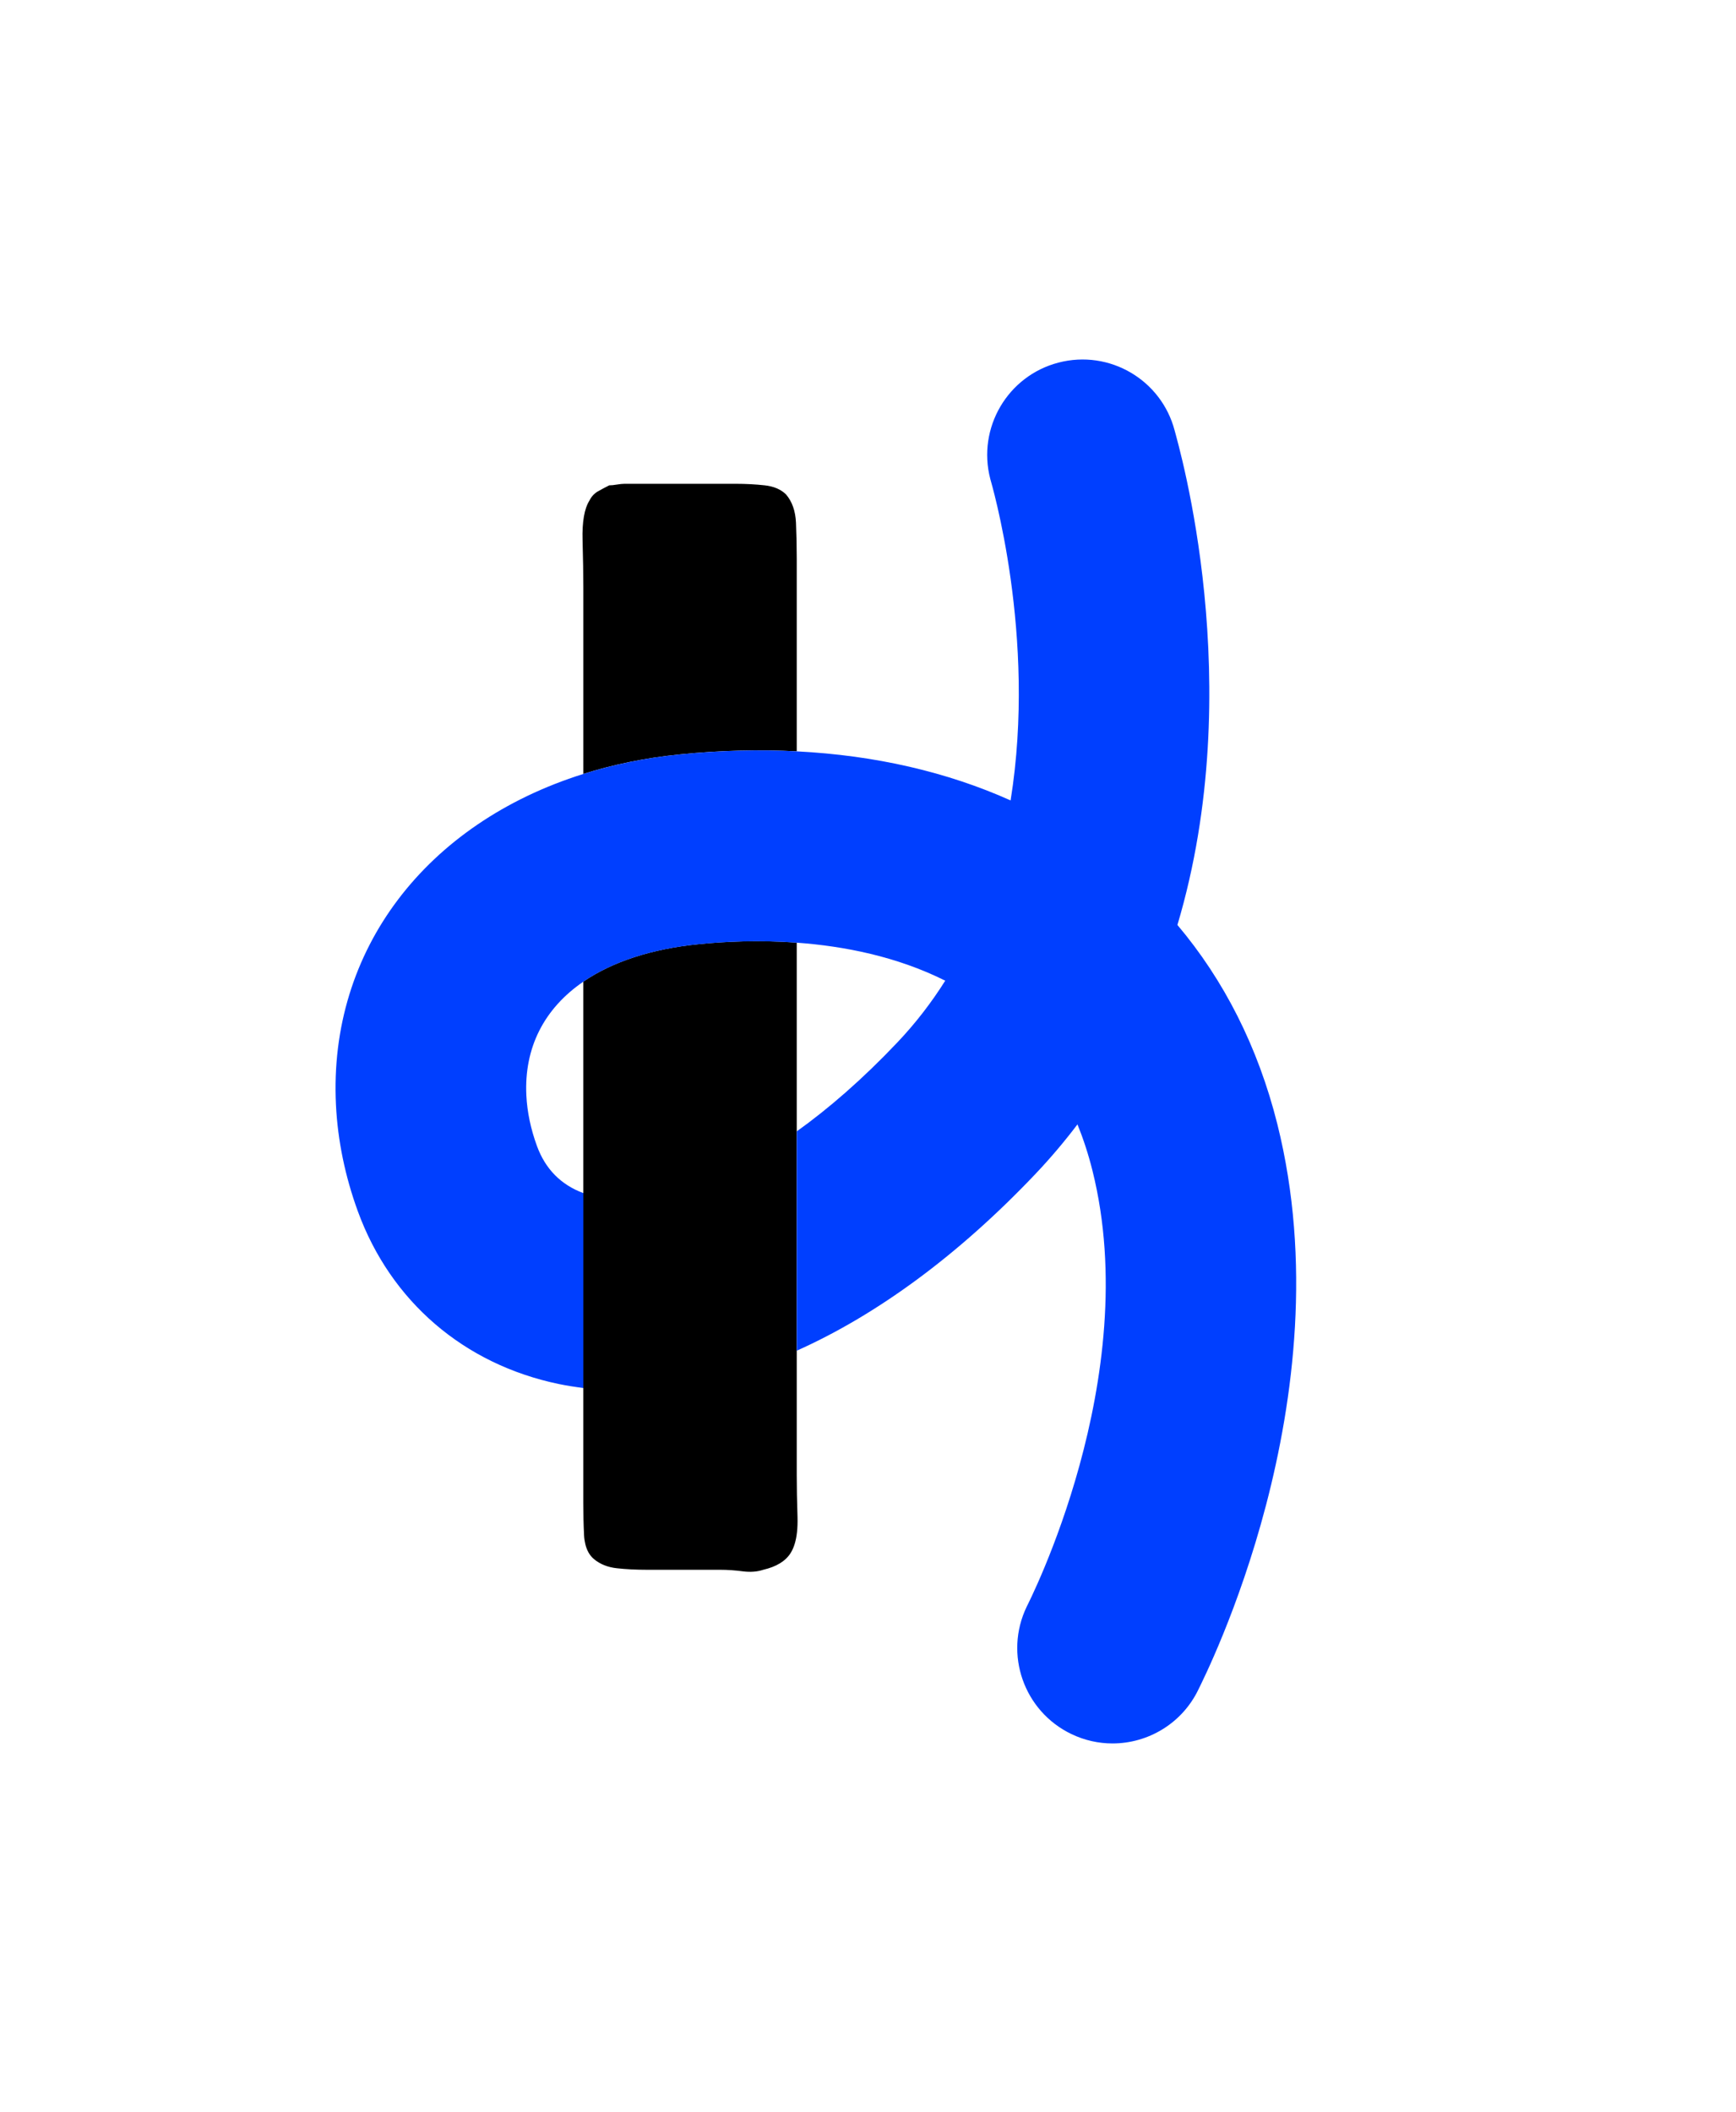 <?xml version="1.0" encoding="utf-8"?>
<svg xmlns="http://www.w3.org/2000/svg" id="Calque_1" style="enable-background:new 0 0 658 800;" version="1.1" viewBox="0 0 658 800" x="0px" y="0px">
<style type="text/css">
	.st0{fill:#003FFF;}
</style>
<g>
	<g>
		<path d="M301.99,511.7v-41.22v-41.88v-10.52v-60.97c-14.45-1.05-27.5-0.39-37.11,0.57c-18.07,1.81-32.86,6.73-43.79,14.21v46.91&#xA;			v33.18v65.87v7.97v43.46c0,4.24,0.09,8.38,0.29,12.42c0.06,1.2,0.24,2.28,0.48,3.3c0.58,2.4,1.65,4.31,3.27,5.66&#xA;			c2.31,1.93,5.2,3.09,8.67,3.47c3.47,0.39,7.31,0.58,11.56,0.58h27.74c2.69,0,5.49,0.2,8.38,0.58c2.89,0.38,5.49,0.19,7.8-0.58&#xA;			c5-1.16,8.47-3.27,10.4-6.36c1.26-2.02,2.06-4.67,2.41-7.94c0.18-1.71,0.25-3.58,0.19-5.64c-0.2-5.97-0.29-11.27-0.29-15.89V511.7&#xA;			z"/>
		<path d="M221.09,293.2c11.43-3.59,23.66-6.11,36.6-7.4c15.3-1.53,30.08-1.88,44.3-1.16v-21.6v-51.43c0-4.62-0.1-9.15-0.29-13.58&#xA;			c-0.2-4.42-1.44-7.99-3.75-10.69c-1.93-1.92-4.62-3.08-8.09-3.47c-3.47-0.38-7.13-0.58-10.98-0.58H236.7&#xA;			c-0.78,0-1.73,0.1-2.89,0.29c-1.16,0.2-2.12,0.29-2.89,0.29c-1.54,0.78-2.99,1.54-4.33,2.31c-1.35,0.78-2.41,1.93-3.18,3.47&#xA;			c-1.93,3.09-2.8,8.09-2.6,15.02c0.19,6.93,0.29,12.91,0.29,17.91V293.2z"/>
	</g>
	<path class="st0" d="M484.16,425.9c-7.34-29.33-20.29-54.65-37.88-75.48c27.04-90.79,0.51-181.37-1.04-187.28&#xA;		c-5.05-19.28-24.75-30.79-44.04-25.77c-19.29,5.02-30.86,24.75-25.86,44.04c0.27,1.05,17.76,59.42,7.71,121.83c-0.01,0-0.01,0,0,0&#xA;		c-23.97-10.74-51.23-17.08-81.05-18.59c-14.22-0.72-29-0.37-44.3,1.16c-12.94,1.29-25.17,3.82-36.6,7.4&#xA;		c-59.42,18.65-96.67,66.55-93.76,125.4c0,0,0,0,0,0c0,0,0,0,0,0s0,0,0,0c0.67,13.45,3.45,26.99,8.28,40.24&#xA;		c12.44,34.14,40.2,58,76.17,65.48c3.07,0.64,6.18,1.11,9.31,1.51v-7.97v-65.87c-8.46-3.14-14.39-9.1-17.59-17.88&#xA;		c-2.35-6.44-3.69-12.86-4-19.08c0,0,0,0,0,0c-0.9-18.2,6.81-33.01,21.59-43.13c10.93-7.48,25.72-12.4,43.79-14.21&#xA;		c9.61-0.96,22.66-1.62,37.11-0.57c17.88,1.3,37.91,5.21,56.28,14.4c-5.16,8.19-11.19,16.07-18.23,23.48&#xA;		c-13.22,13.93-25.99,24.98-38.05,33.61v41.87v41.22c30.47-13.63,61.3-36.23,90.46-66.95c5.79-6.1,11.07-12.38,15.94-18.79&#xA;		c2.19,5.41,4.1,11.21,5.67,17.47c19.67,78.65-24.47,164.32-24.92,165.26c-8.65,17.98-1.08,39.57,16.9,48.22&#xA;		c5.05,2.43,10.38,3.58,15.63,3.58c13.45,0,26.37-7.55,32.58-20.48C456.64,635.05,510.23,530.11,484.16,425.9z"/>
</g>
</svg>